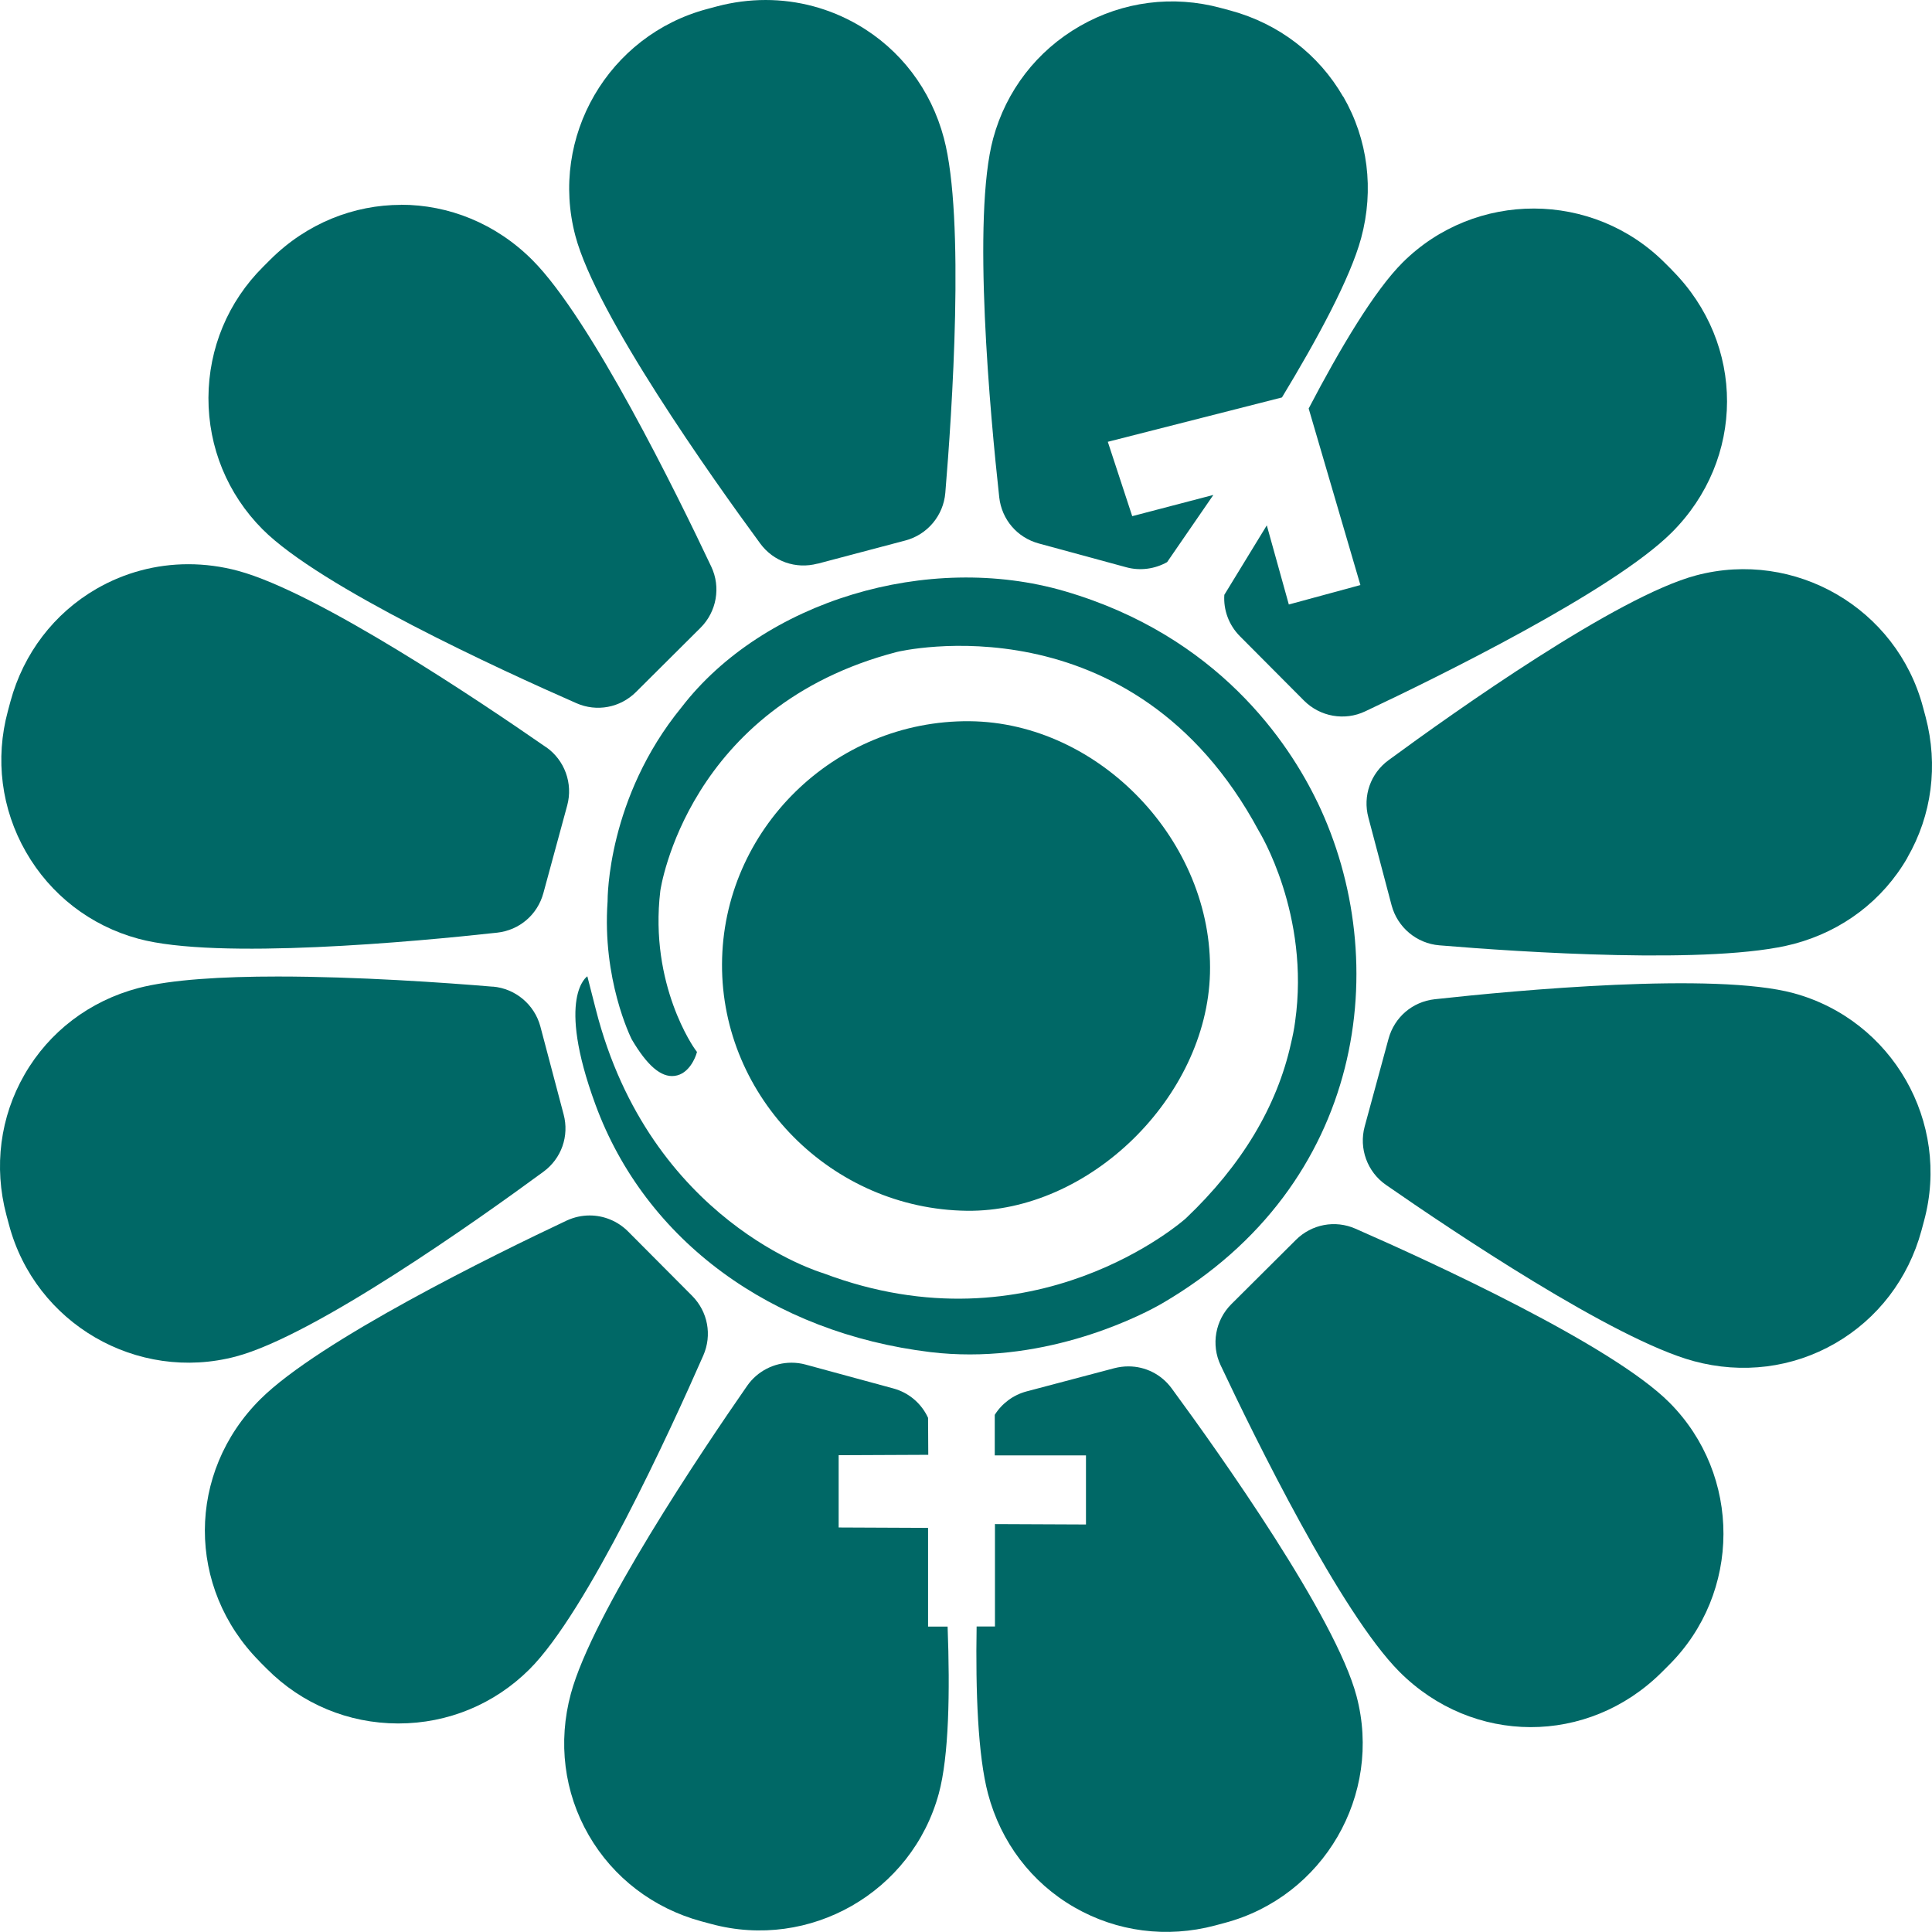 <?xml version="1.0" encoding="UTF-8"?>
<svg id="Layer_2" data-name="Layer 2" xmlns="http://www.w3.org/2000/svg" viewBox="0 0 193.81 193.81">
  <defs>
    <style>
      .cls-1 {
        fill: #006866;
        stroke-width: 0px;
      }
    </style>
  </defs>
  <g id="Layer_1-2" data-name="Layer 1">
    <g>
      <path class="cls-1" d="m82.01,56.55l8.81-2.33c2.21-.58,3.82-2.5,4.01-4.78.67-8.02,1.99-27.53-.14-35.57-1.29-4.88-4.37-8.93-8.66-11.4-2.83-1.63-6-2.47-9.22-2.47-1.62,0-3.27.21-4.89.64l-.97.26c-9.92,2.63-15.86,12.84-13.23,22.76,2.1,7.92,13.66,24.22,18.54,30.86,1.32,1.8,3.57,2.6,5.75,2.02Z"/>
      <path class="cls-1" d="m191.34,86.03c2.46-4.26,3.11-9.27,1.83-14.11l-.26-.97c-2.63-9.93-12.84-15.86-22.76-13.23-7.92,2.1-24.22,13.66-30.86,18.54-1.8,1.32-2.6,3.58-2.02,5.75l2.33,8.81c.59,2.21,2.51,3.82,4.78,4.01,8.01.67,27.53,1.98,35.57-.14,4.88-1.29,8.93-4.37,11.4-8.66Z"/>
      <path class="cls-1" d="m49.44,98.98c-4.75-.4-13.55-1.02-21.59-1.02-5.53,0-10.7.3-13.98,1.16-4.88,1.29-8.93,4.37-11.4,8.66C.01,112.04-.64,117.05.64,121.88l.26.97c2.63,9.92,12.84,15.85,22.76,13.23,7.92-2.1,24.22-13.66,30.86-18.54,1.8-1.32,2.6-3.58,2.02-5.75l-2.33-8.81c-.59-2.21-2.51-3.82-4.78-4.01Z"/>
      <path class="cls-1" d="m179.92,99.63c-7.9-2.14-27.81-.29-36,.61-2.23.25-4.04,1.8-4.63,3.97l-2.39,8.79c-.6,2.21.26,4.56,2.13,5.86,6.61,4.59,22.84,15.5,30.87,17.68,4.87,1.32,9.92.69,14.21-1.79,4.26-2.46,7.33-6.48,8.64-11.3l.26-.97c2.69-9.91-3.18-20.16-13.09-22.85Z"/>
      <path class="cls-1" d="m54.77,74.95c-6.61-4.59-22.84-15.5-30.87-17.68-1.66-.45-3.35-.67-5.01-.67-3.22,0-6.37.83-9.2,2.46-4.26,2.46-7.33,6.48-8.64,11.3l-.26.97c-1.3,4.8-.66,9.82,1.81,14.13,2.47,4.31,6.48,7.41,11.28,8.71,7.9,2.15,27.81.29,36-.61,2.23-.25,4.04-1.8,4.63-3.97l2.39-8.79c.6-2.21-.26-4.56-2.13-5.86Z"/>
      <path class="cls-1" d="m26.06,166.7l.71.71c3.51,3.53,8.18,5.47,13.15,5.48.02,0,.03,0,.05,0,4.96,0,9.62-1.93,13.13-5.42,5.81-5.78,14.14-23.95,17.45-31.49.9-2.05.46-4.4-1.12-5.99l-6.43-6.46c-1.04-1.04-2.43-1.6-3.85-1.6-.78,0-1.56.17-2.3.51-7.28,3.43-24.83,12.05-30.73,17.92-7.4,7.36-7.43,18.93-.06,26.33Z"/>
      <path class="cls-1" d="m123.53,130.82c-1.62,1.61-2.06,4.08-1.08,6.14,3.43,7.28,12.05,24.83,17.92,30.73,7.37,7.4,18.93,7.43,26.33.06l.71-.71c7.28-7.24,7.31-19.05.07-26.33-5.78-5.81-23.95-14.14-31.5-17.45-2.04-.9-4.4-.46-5.99,1.13l-6.46,6.43Z"/>
      <path class="cls-1" d="m40.24,20.55c-4.72,0-9.45,1.83-13.13,5.5l-.71.71c-3.53,3.51-5.47,8.18-5.49,13.15-.01,4.97,1.91,9.65,5.42,13.18,5.78,5.81,23.95,14.14,31.49,17.45,2.04.9,4.4.46,5.99-1.13l6.46-6.43c1.62-1.61,2.06-4.08,1.08-6.14-3.44-7.28-12.06-24.84-17.92-30.73-3.69-3.71-8.44-5.57-13.2-5.57Z"/>
      <path class="cls-1" d="m97.27,72.35c13.03.12,24.45,12.11,24.11,25.3-.33,12.44-12.12,23.96-24.39,23.81-13.53-.17-24.61-11.32-24.56-24.73.05-13.49,11.28-24.5,24.84-24.38Z"/>
      <path class="cls-1" d="m134.74,9.7c-2.46-4.26-6.47-7.33-11.3-8.64l-.97-.26c-4.8-1.3-9.82-.66-14.13,1.81-4.31,2.47-7.41,6.48-8.71,11.28-2.14,7.9-.29,27.8.61,36,.25,2.23,1.8,4.04,3.97,4.63l8.79,2.39c1.4.38,2.87.16,4.08-.52l4.64-6.74-8.14,2.13-2.45-7.46,17.47-4.45c3.57-5.89,6.85-11.96,7.94-15.97,1.32-4.87.69-9.92-1.79-14.21Z"/>
      <path class="cls-1" d="m167.75,27.11l-.71-.71c-7.24-7.28-19.05-7.31-26.33-.07-2.83,2.82-6.27,8.6-9.43,14.65l5.19,17.71-7.18,1.95-2.21-7.94-4.26,6.97c-.1,1.51.44,3.02,1.56,4.15l6.43,6.46c1.61,1.62,4.08,2.06,6.14,1.08,7.28-3.43,24.83-12.05,30.73-17.92,7.4-7.36,7.43-18.93.06-26.33Z"/>
      <path class="cls-1" d="m93.1,163.18v-9.91l-8.97-.04v-7.25l8.99-.04-.02-3.71c-.66-1.43-1.91-2.52-3.49-2.95l-8.79-2.39c-.47-.13-.95-.19-1.42-.19-1.74,0-3.42.84-4.45,2.32-4.59,6.61-15.5,22.84-17.68,30.87-1.32,4.87-.69,9.92,1.79,14.21,2.46,4.26,6.48,7.33,11.3,8.64l.97.26c9.9,2.69,20.16-3.18,22.85-13.09,1.01-3.73,1.13-10.15.88-16.74h-1.96Z"/>
      <path class="cls-1" d="m136.08,170.14c-2.1-7.92-13.66-24.22-18.54-30.86-1.04-1.42-2.65-2.21-4.34-2.21-.47,0-.94.06-1.41.18l-8.81,2.33c-1.35.36-2.48,1.22-3.19,2.35v4.07h9.15v6.93l-9.13-.04v10.27h-1.84c-.11,6.54.13,12.95,1.14,16.77,1.29,4.88,4.37,8.93,8.66,11.4,4.27,2.46,9.28,3.11,14.11,1.83l.97-.26c9.92-2.63,15.86-12.84,13.23-22.76Z"/>
      <path class="cls-1" d="m132.16,80.48c-2.87-5.98-9.99-16.68-25.34-21.17-13.73-4.01-30.26,1-38.45,11.64-7.43,9.09-7.42,19.11-7.42,19.48-.55,7.77,2.28,13.55,2.42,13.83,1.54,2.62,2.94,3.84,4.29,3.67,1.52-.17,2.13-2.01,2.16-2.09l.1-.31-.19-.26c-.05-.06-4.62-6.45-3.49-15.9.02-.18,2.71-18.51,23.74-23.97.23-.06,23.63-5.61,36.29,17.94.05.08,5.18,8.39,3.65,19.15-.09.73-.27,1.58-.41,2.16-1.4,6.35-4.96,12.26-10.55,17.57-.15.14-15.22,13.52-36.38,5.5-.17-.05-17.37-5.12-22.81-26.46l-.85-3.32s-3.18,2,.81,12.86c5.02,13.68,17.71,22.91,33.62,24.84,1.34.16,2.66.23,3.95.23,10.58,0,18.91-4.9,19.3-5.13,20.37-11.87,23.25-34.28,15.56-50.27Z"/>
    </g>
  </g>
</svg>